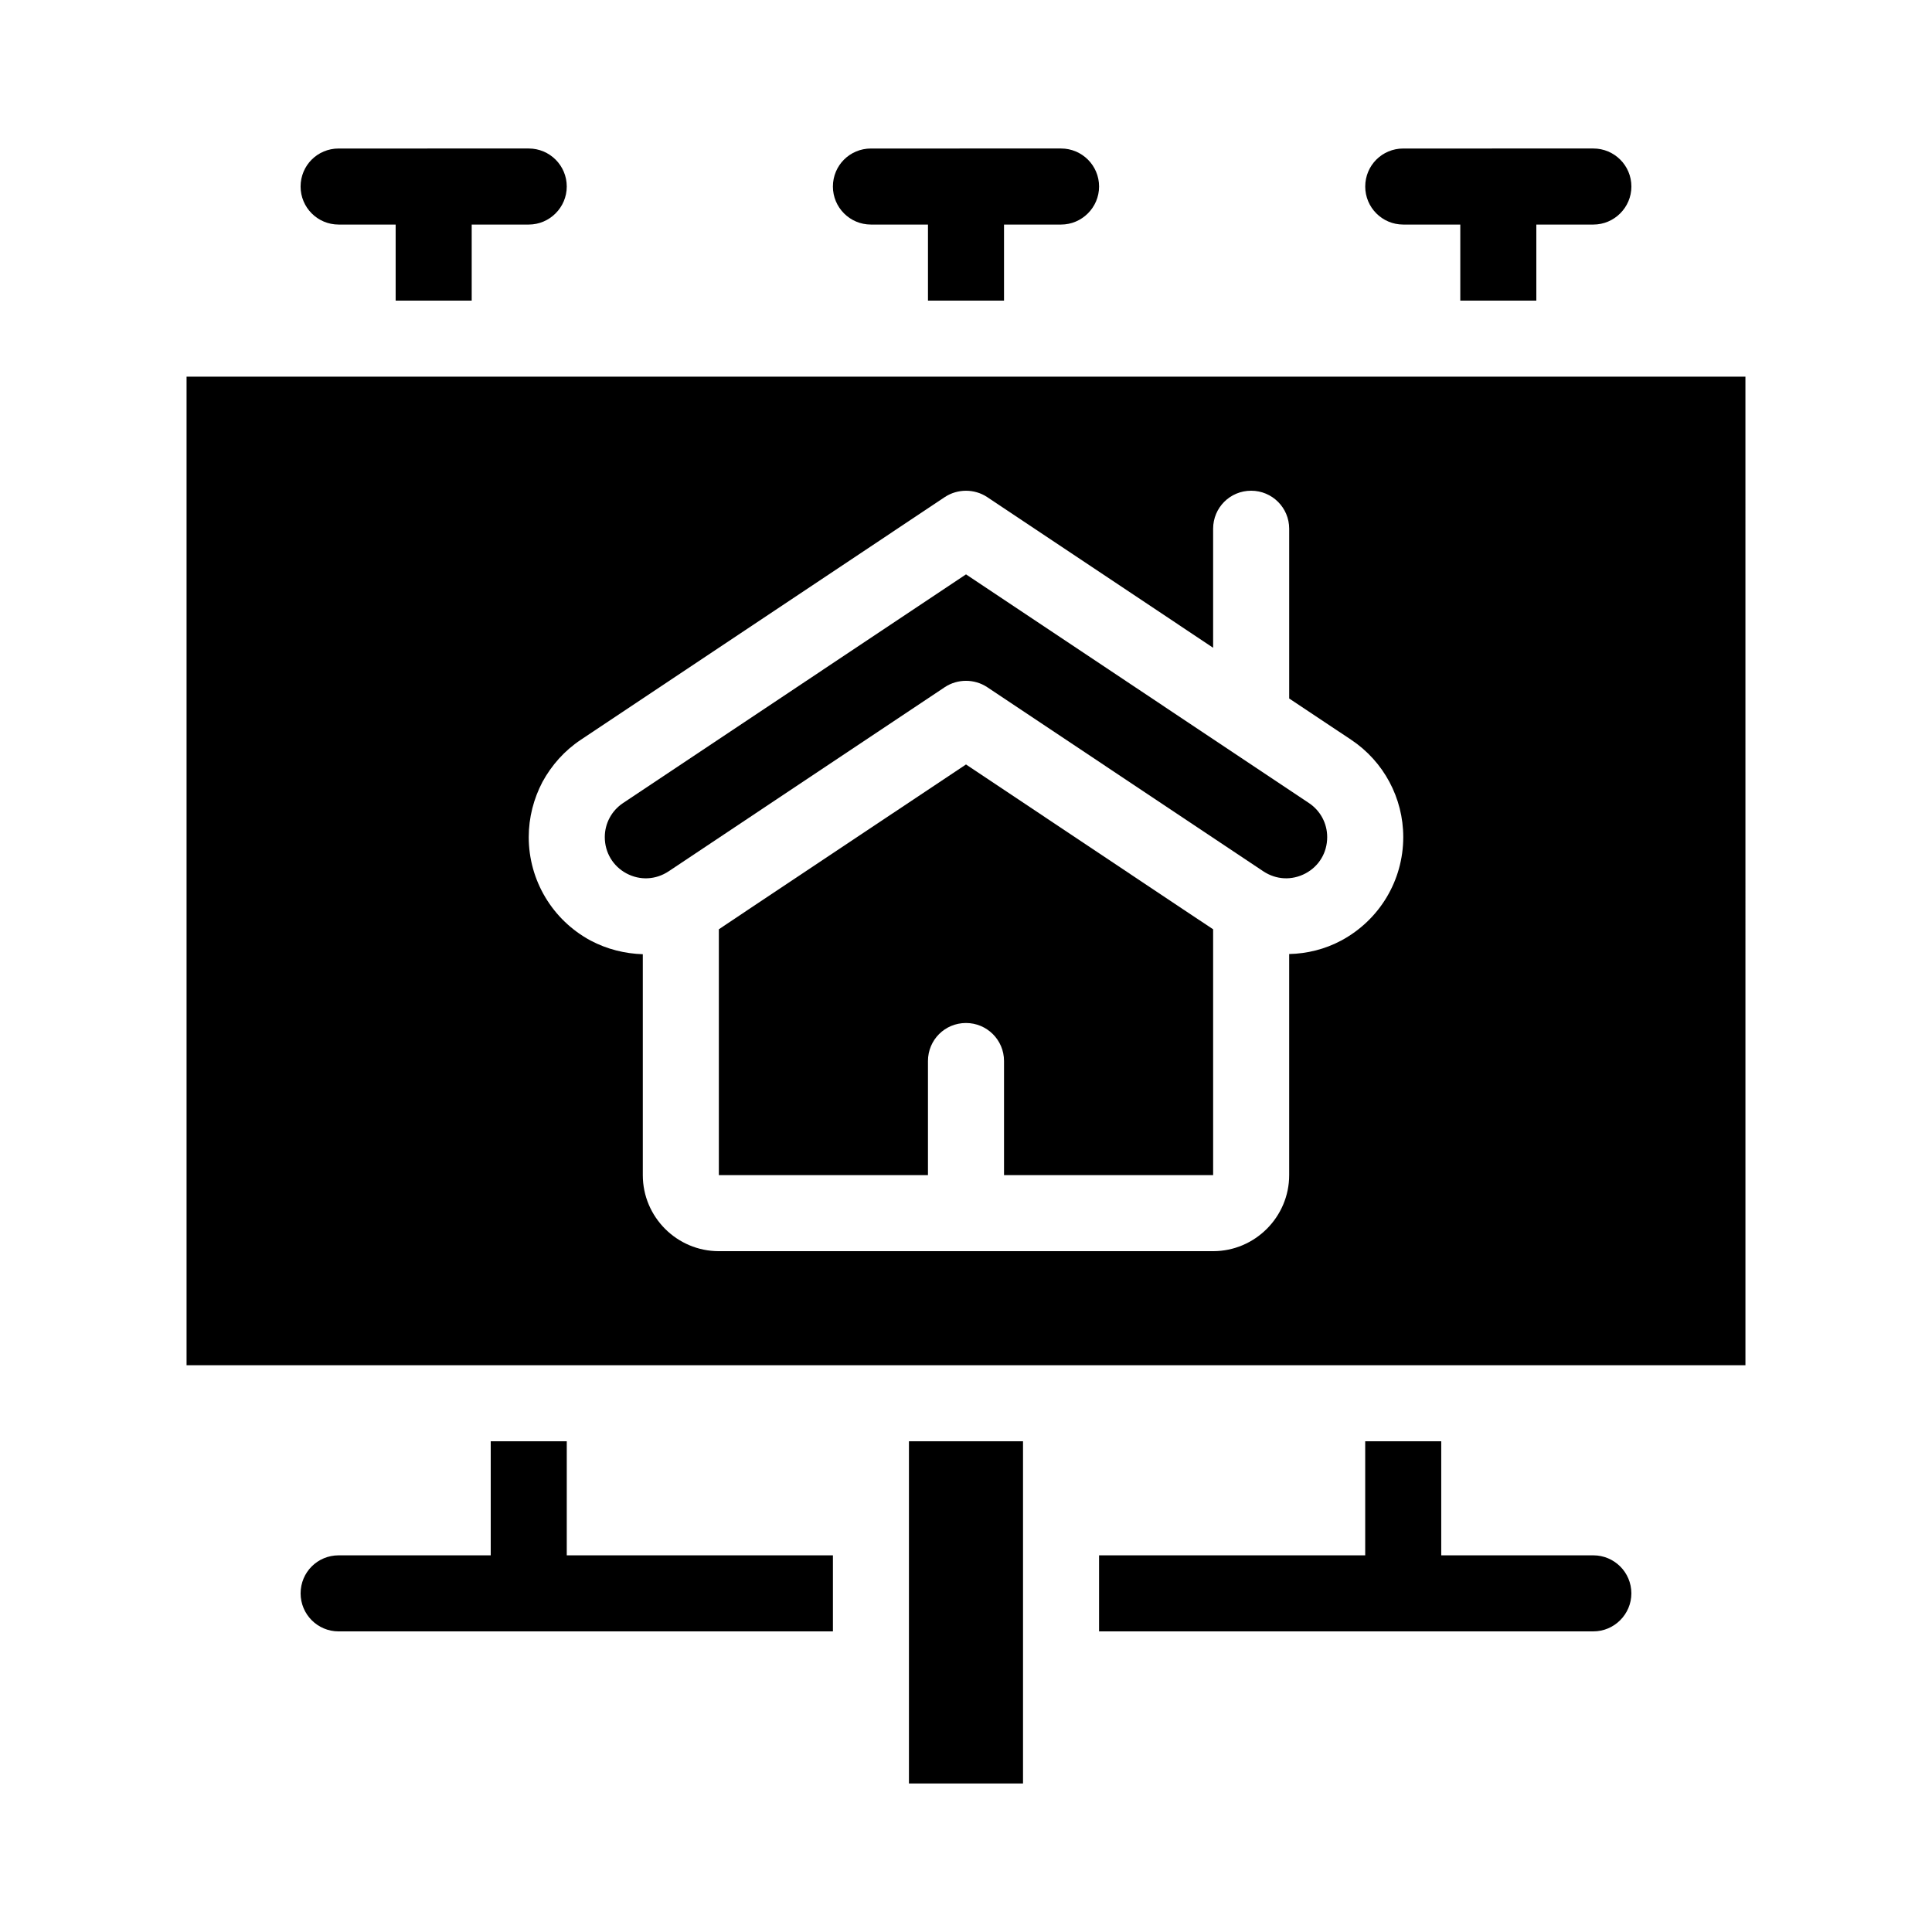 <?xml version="1.0" encoding="UTF-8"?>
<!-- Uploaded to: SVG Repo, www.svgrepo.com, Generator: SVG Repo Mixer Tools -->
<svg fill="#000000" width="800px" height="800px" version="1.1" viewBox="144 144 512 512" xmlns="http://www.w3.org/2000/svg">
 <g>
  <path d="m374.81 203.51h15.113v20.152h20.152v-20.152h15.113c5.543 0 10.078-4.535 10.078-10.078 0-5.594-4.535-10.078-10.078-10.078l-50.379 0.004c-5.594 0-10.078 4.484-10.078 10.078 0 5.539 4.484 10.074 10.078 10.074z"/>
  <path d="m294.2 525.95h-20.152v30.23h-40.305c-5.594 0-10.078 4.484-10.078 10.078 0 5.543 4.484 10.078 10.078 10.078h130.99v-20.152l-70.535-0.004z"/>
  <path d="m566.25 556.18h-40.305v-30.23h-20.152v30.23h-70.531v20.152h130.99c5.543 0 10.078-4.535 10.078-10.078-0.004-5.59-4.539-10.074-10.082-10.074z"/>
  <path d="m515.88 203.51h15.113v20.152h20.152v-20.152h15.113c5.543 0 10.078-4.535 10.078-10.078 0-5.594-4.535-10.078-10.078-10.078l-50.379 0.004c-5.594 0-10.078 4.484-10.078 10.078 0 5.539 4.484 10.074 10.078 10.074z"/>
  <path d="m384.88 525.95h30.23v90.688h-30.23z"/>
  <path d="m233.74 203.51h15.113v20.152h20.152v-20.152h15.113c5.543 0 10.078-4.535 10.078-10.078 0-5.594-4.535-10.078-10.078-10.078l-50.379 0.004c-5.594 0-10.078 4.484-10.078 10.078 0 5.539 4.484 10.074 10.078 10.074z"/>
  <path d="m193.44 243.82v261.98h413.12l-0.004-261.98zm306.01 149.43c-4.332 2.316-9.07 3.477-13.805 3.578v58.594c0 11.082-9.07 20.152-20.152 20.152h-130.99c-11.133 0-20.152-9.07-20.152-20.152v-58.543c-4.734-0.152-9.473-1.309-13.855-3.629-10.078-5.441-16.375-15.922-16.375-27.406 0-5.188 1.309-10.176 3.629-14.609 2.418-4.434 5.844-8.312 10.176-11.184l96.48-64.336c3.375-2.215 7.809-2.215 11.184 0l59.902 39.949v-31.539c0-5.594 4.484-10.078 10.078-10.078 5.543 0 10.078 4.484 10.078 10.078v44.988l16.426 10.934c8.613 5.742 13.805 15.418 13.805 25.797-0.004 11.488-6.301 21.965-16.43 27.406z"/>
  <path d="m400 346.59-57.438 38.289-8.059 5.391v65.145h55.418v-30.23c0-5.594 4.484-10.078 10.078-10.078 5.543 0 10.078 4.484 10.078 10.078v30.23h55.418l-0.004-65.145-8.109-5.391z"/>
  <path d="m490.89 356.82-90.887-60.605-90.891 60.605c-3.023 2.016-4.836 5.391-4.836 9.02 0 4.082 2.168 7.707 5.742 9.621 3.578 1.914 7.758 1.715 11.184-0.555l73.203-48.82c3.375-2.215 7.809-2.215 11.184 0l73.203 48.82c3.426 2.266 7.559 2.469 11.184 0.555 3.578-1.914 5.742-5.492 5.742-9.621 0.008-3.629-1.805-7.004-4.828-9.02z"/>
 </g>
</svg>